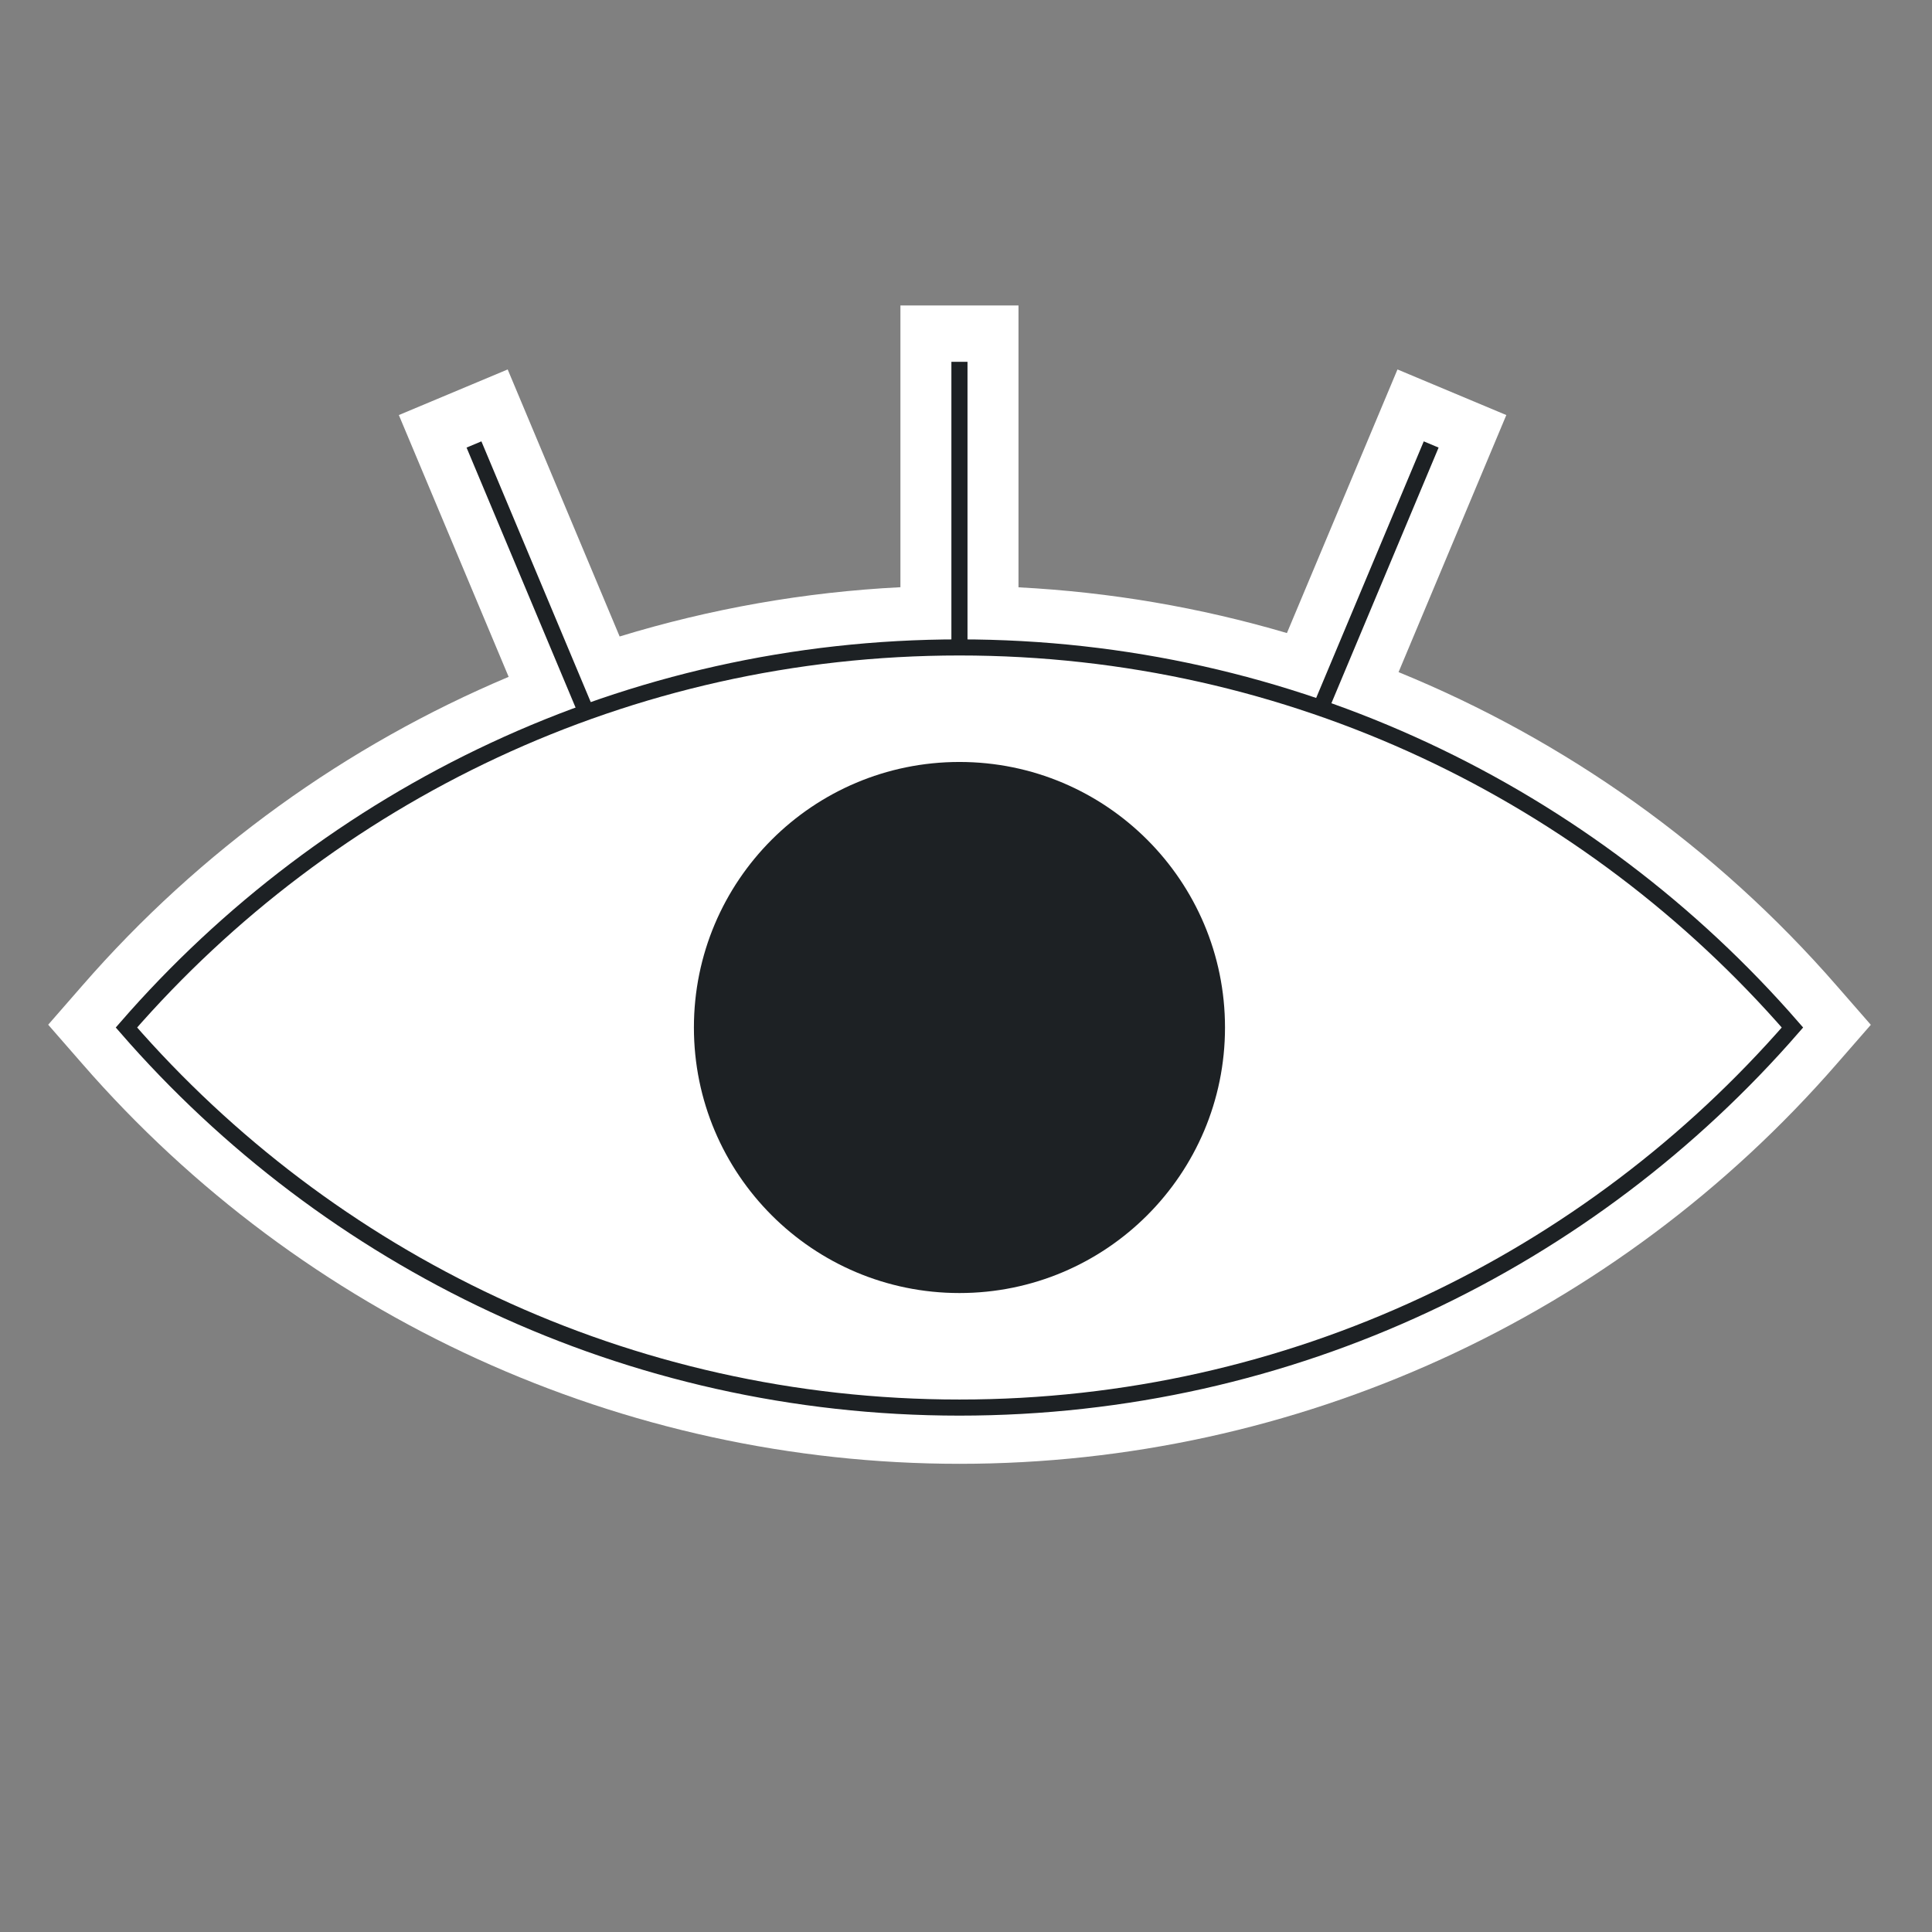 <?xml version="1.0" encoding="UTF-8"?> <svg xmlns="http://www.w3.org/2000/svg" width="120" height="120" viewBox="0 0 120 120" fill="none"><rect x="0" y="0" width="120" height="120" fill="#808080" stroke="none"/><path d="M114.1 61.247C106.58 52.6 97.22 45.973 86.867 41.747L93.56 25.78L86.8 22.947L79.933 39.32C74.547 37.733 68.953 36.773 63.26 36.48V18.973H55.927V36.473C49.967 36.773 44.113 37.813 38.487 39.533L31.533 22.947L24.773 25.78L31.593 42.04C21.527 46.287 12.433 52.8 5.093 61.24L2.993 63.647L5.093 66.053C18.833 81.853 38.7 90.92 59.6 90.92C80.5 90.92 100.36 81.86 114.1 66.06L116.2 63.653L114.1 61.247Z" fill="white"></path><path fill-rule="evenodd" clip-rule="evenodd" d="M59.593 40.213C38.933 40.213 20.427 49.367 7.853 63.82C20.42 78.273 38.933 87.427 59.593 87.427C80.253 87.427 98.76 78.273 111.333 63.82C98.76 49.367 80.253 40.213 59.593 40.213Z" fill="white" stroke="#1D2124" stroke-miterlimit="10"></path><path d="M59.593 80.313C68.702 80.313 76.087 72.929 76.087 63.82C76.087 54.711 68.702 47.327 59.593 47.327C50.484 47.327 43.1 54.711 43.1 63.82C43.1 72.929 50.484 80.313 59.593 80.313Z" fill="#1D2124"></path><path d="M59.593 40.213V22.473" stroke="#1D2124" stroke-miterlimit="10"></path><path d="M36.3 43.967L29.44 27.607" stroke="#1D2124" stroke-miterlimit="10"></path><path d="M82.033 43.967L88.893 27.607" stroke="#1D2124" stroke-miterlimit="10"></path></svg> 